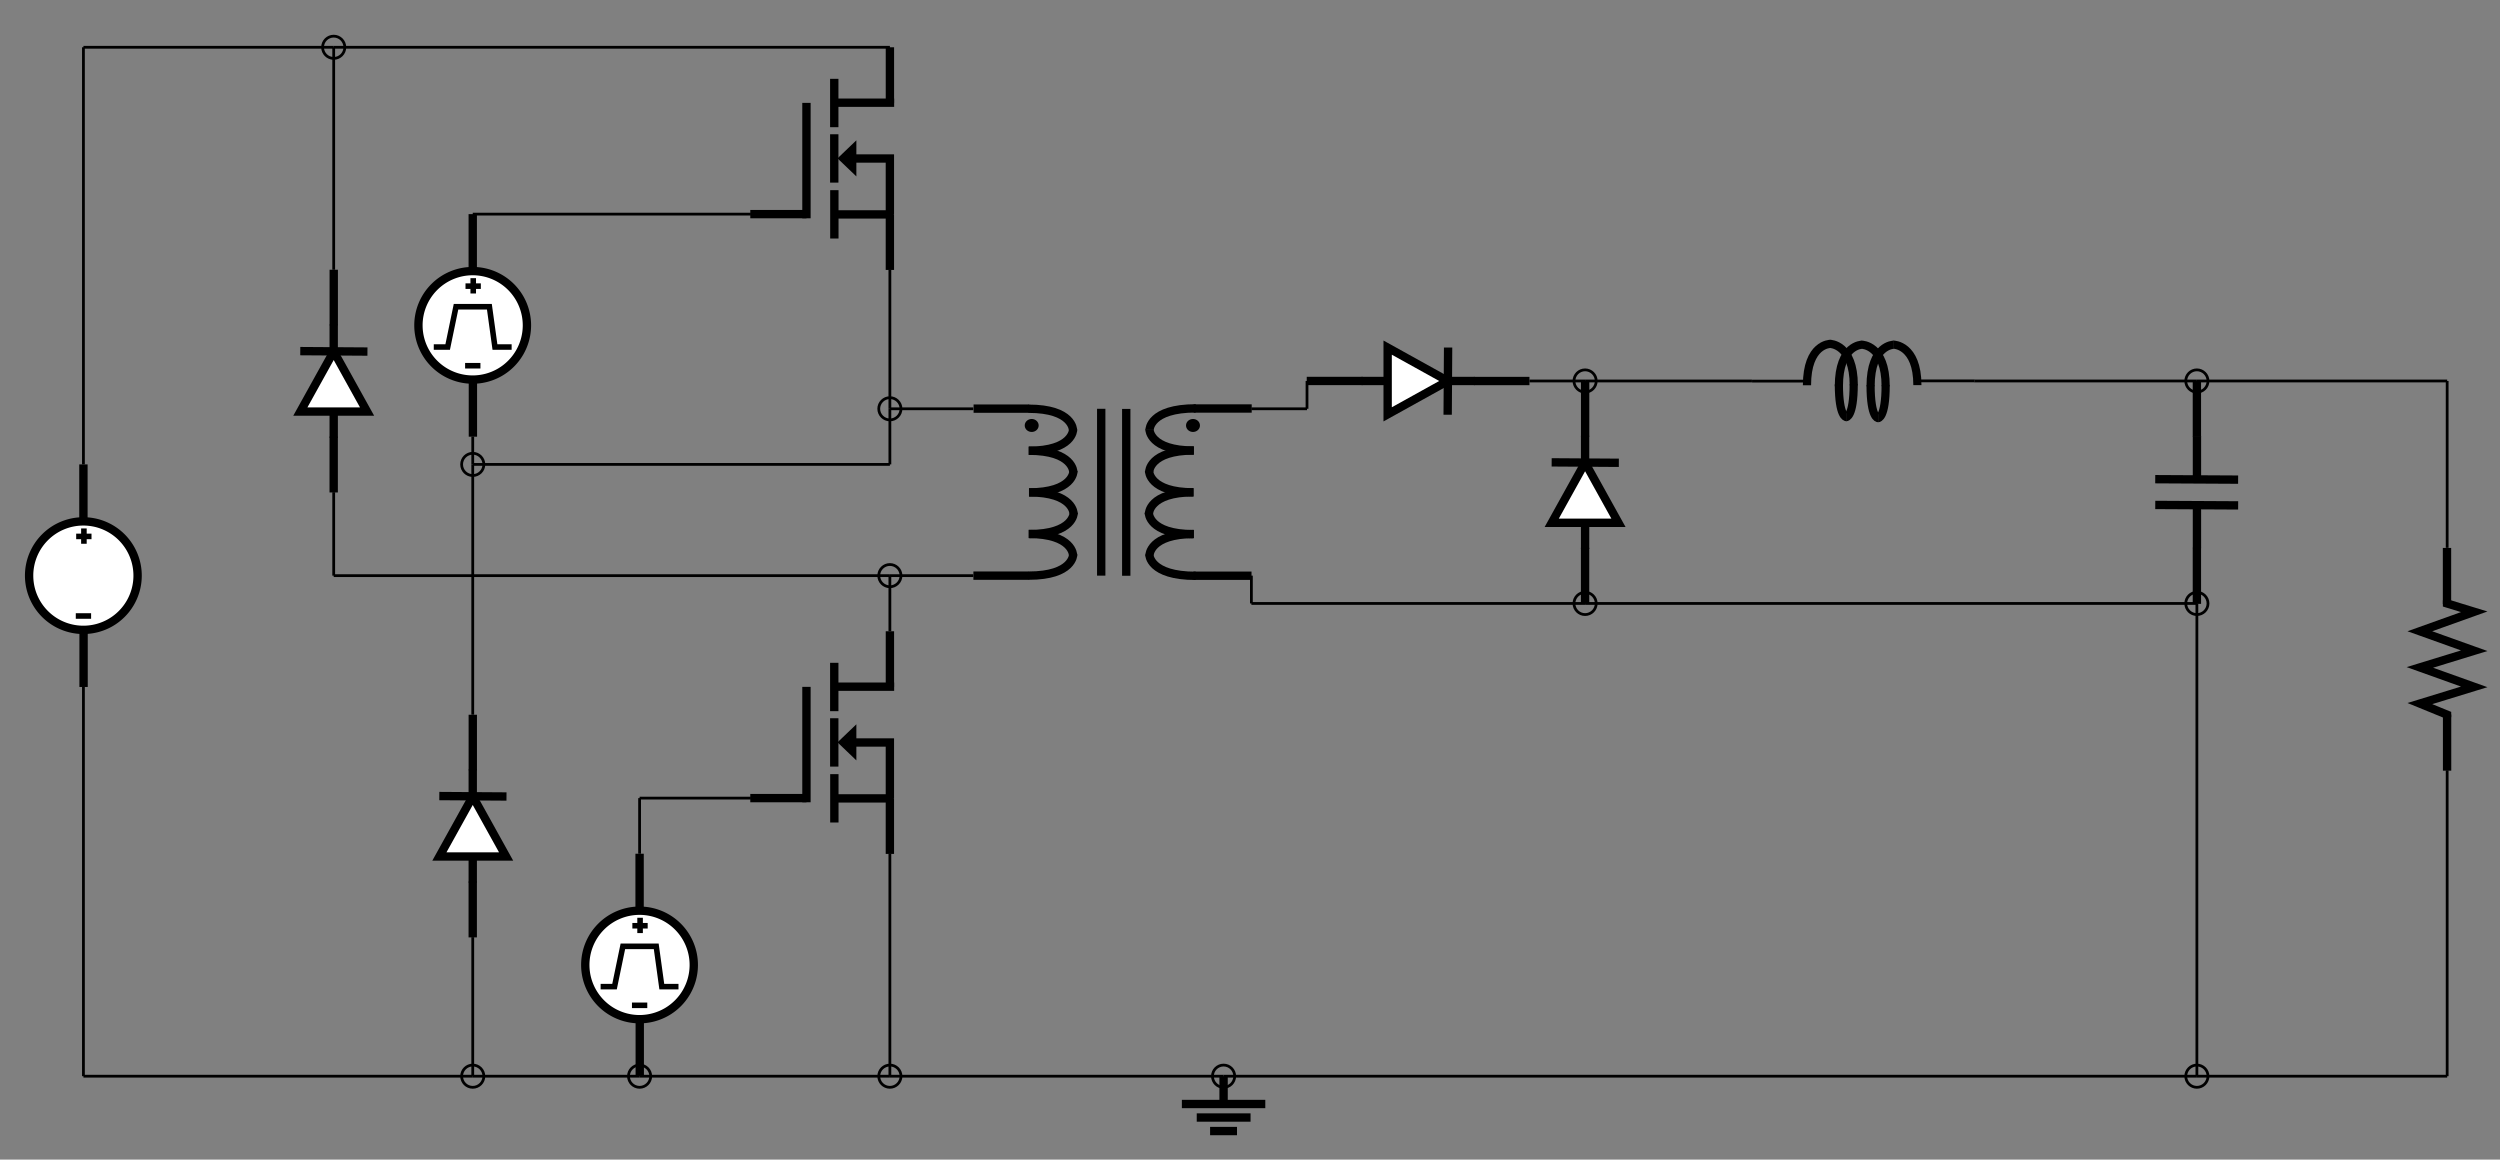 <?xml-stylesheet type="text/css" href="https://app.systemvision.com/bundles/pinstyle" ?><svg style="overflow: hidden; position: relative;" xmlns="http://www.w3.org/2000/svg" xmlns:xlink="http://www.w3.org/1999/xlink" width="899" version="1.1" height="417"><rect width="100%" height="100%" fill="#808080" stroke="none"/><path transform="matrix(0,1,-1,0,805,137)" fill="none" stroke="#000" d="M19.985,14.998H-0.007" stroke-width="3" stroke-linecap="butt" class="svw_sym svw_sym_pin_whisker_elec"></path><path transform="matrix(0,1,-1,0,805,137)" fill="none" stroke="#000" d="M35.478,0.172L35.316,29.981" stroke-width="3" stroke-linecap="butt" class="svw_sym svw_sym_outline"></path><path transform="matrix(0,1,-1,0,805,137)" fill="none" stroke="#000" d="M80.154,14.997H59.956" stroke-width="3" stroke-linecap="butt" class="svw_sym svw_sym_pin_whisker_elec"></path><path transform="matrix(0,1,-1,0,805,137)" fill="none" stroke="#000" d="M44.738,0.16L44.577,29.969" stroke-width="3" stroke-linecap="butt" class="svw_sym svw_sym_outline"></path><path transform="matrix(0,1,-1,0,805,137)" fill="none" stroke="#000" d="M34.709,14.977H19.805" stroke-width="3" stroke-linecap="butt" class="svw_sym svw_sym_outline"></path><path transform="matrix(0,1,-1,0,805,137)" fill="none" stroke="#000" d="M60.129,14.977H45.284" stroke-width="3" stroke-linecap="butt" class="svw_sym svw_sym_outline"></path><path transform="matrix(1,0,0,1,630,122)" fill="none" stroke="#000" d="M20.042,15.048H0.034" stroke-width="1" stroke-linecap="butt" class="svw_sym svw_sym_pin_whisker_elec"></path><path transform="matrix(1,0,0,1,630,122)" fill="none" stroke="#000" d="M59.163,14.964H80.048" stroke-width="1" stroke-linecap="butt" class="svw_sym svw_sym_pin_whisker_elec"></path><path transform="matrix(1,0,0,1,630,122)" fill="none" stroke="#000" d="M19.789,16.551C19.789,1.667,28.119,1.667,28.119,1.667" stroke-linecap="butt" stroke-width="2.946" class="svw_sym svw_sym_outline"></path><path transform="matrix(1,0,0,1,630,122)" fill="none" stroke="#000" d="M36.611,16.577C36.611,1.642,27.991,1.642,27.991,1.642" stroke-linecap="butt" stroke-width="2.946" class="svw_sym svw_sym_outline"></path><path transform="matrix(1,0,0,1,630,122)" fill="none" stroke="#000" d="M31.26,16.89C31.26,1.957,39.588,1.957,39.588,1.957" stroke-linecap="butt" stroke-width="2.946" class="svw_sym svw_sym_outline"></path><path transform="matrix(1,0,0,1,630,122)" fill="none" stroke="#000" d="M48.082,16.884C48.082,1.949,39.462,1.949,39.462,1.949" stroke-linecap="butt" stroke-width="2.946" class="svw_sym svw_sym_outline"></path><path transform="matrix(1,0,0,1,630,122)" fill="none" stroke="#000" d="M36.591,16.209C36.591,28.012,33.873,28.012,33.873,28.012" stroke-linecap="butt" stroke-width="2.946" class="svw_sym svw_sym_outline"></path><path transform="matrix(1,0,0,1,630,122)" fill="none" stroke="#000" d="M31.259,16.212C31.259,28.008,33.962,28.008,33.962,28.008" stroke-linecap="butt" stroke-width="2.946" class="svw_sym svw_sym_outline"></path><path transform="matrix(1,0,0,1,630,122)" fill="none" stroke="#000" d="M42.664,16.89C42.664,1.957,50.992,1.957,50.992,1.957" stroke-linecap="butt" stroke-width="2.946" class="svw_sym svw_sym_outline"></path><path transform="matrix(1,0,0,1,630,122)" fill="none" stroke="#000" d="M59.492,16.491C59.492,1.923,50.856,1.923,50.856,1.923" stroke-linecap="butt" stroke-width="2.925" class="svw_sym svw_sym_outline"></path><path transform="matrix(1,0,0,1,630,122)" fill="none" stroke="#000" d="M48.081,16.563C48.081,28.366,45.363,28.366,45.363,28.366" stroke-linecap="butt" stroke-width="2.946" class="svw_sym svw_sym_outline"></path><path transform="matrix(1,0,0,1,630,122)" fill="none" stroke="#000" d="M42.663,16.566C42.663,28.362,45.366,28.362,45.366,28.362" stroke-linecap="butt" stroke-width="2.946" class="svw_sym svw_sym_outline"></path><path transform="matrix(0,-1,1,0,150,337)" fill="none" stroke="#000" d="M20,19.994L-0.098,19.994" stroke-linejoin="miter" stroke-linecap="butt" stroke-width="3" class="svw_sym svw_sym_pin_whisker_elec"></path><path transform="matrix(0,-1,1,0,150,337)" fill="none" stroke="#000" d="M79.992,20.013L60,20.013" stroke-linejoin="miter" stroke-linecap="butt" stroke-width="3" class="svw_sym svw_sym_pin_whisker_elec"></path><path transform="matrix(0,-1,1,0,150,337)" fill="none" stroke="#000" d="M50.737,7.975L50.578,32.135" stroke-linejoin="miter" stroke-linecap="butt" stroke-width="3" class="svw_sym svw_sym_outline"></path><path transform="matrix(0,-1,1,0,150,337)" fill="#FFF" stroke="#000" d="M29,8L29,32L50.63,20Z" stroke-linejoin="miter" stroke-linecap="butt" stroke-miterlimit="4" stroke-dasharray="none" stroke-width="3" class="svw_sym svw_sym_shape svw_sym_outline"></path><path transform="matrix(0,-1,1,0,150,337)" fill="none" stroke="#000" d="M29.709,20L19.611,20" stroke-linejoin="miter" stroke-linecap="butt" stroke-width="3" class="svw_sym svw_sym_outline"></path><path transform="matrix(0,-1,1,0,150,337)" fill="none" stroke="#000" d="M60.291,20L50.193,20" stroke-linejoin="miter" stroke-linecap="butt" stroke-width="3" class="svw_sym svw_sym_outline"></path><path transform="matrix(0,-1,1,0,100,177)" fill="none" stroke="#000" d="M20,19.994L-0.098,19.994" stroke-linejoin="miter" stroke-linecap="butt" stroke-width="3" class="svw_sym svw_sym_pin_whisker_elec"></path><path transform="matrix(0,-1,1,0,100,177)" fill="none" stroke="#000" d="M79.992,20.013L60,20.013" stroke-linejoin="miter" stroke-linecap="butt" stroke-width="3" class="svw_sym svw_sym_pin_whisker_elec"></path><path transform="matrix(0,-1,1,0,100,177)" fill="none" stroke="#000" d="M50.737,7.975L50.578,32.135" stroke-linejoin="miter" stroke-linecap="butt" stroke-width="3" class="svw_sym svw_sym_outline"></path><path transform="matrix(0,-1,1,0,100,177)" fill="#FFF" stroke="#000" d="M29,8L29,32L50.63,20Z" stroke-linejoin="miter" stroke-linecap="butt" stroke-miterlimit="4" stroke-dasharray="none" stroke-width="3" class="svw_sym svw_sym_shape svw_sym_outline"></path><path transform="matrix(0,-1,1,0,100,177)" fill="none" stroke="#000" d="M29.709,20L19.611,20" stroke-linejoin="miter" stroke-linecap="butt" stroke-width="3" class="svw_sym svw_sym_outline"></path><path transform="matrix(0,-1,1,0,100,177)" fill="none" stroke="#000" d="M60.291,20L50.193,20" stroke-linejoin="miter" stroke-linecap="butt" stroke-width="3" class="svw_sym svw_sym_outline"></path><path transform="matrix(1,0,0,1,470,117)" fill="none" stroke="#000" d="M20,19.994L-0.098,19.994" stroke-linejoin="miter" stroke-linecap="butt" stroke-width="3" class="svw_sym svw_sym_pin_whisker_elec"></path><path transform="matrix(1,0,0,1,470,117)" fill="none" stroke="#000" d="M79.992,20.013L60,20.013" stroke-linejoin="miter" stroke-linecap="butt" stroke-width="3" class="svw_sym svw_sym_pin_whisker_elec"></path><path transform="matrix(1,0,0,1,470,117)" fill="none" stroke="#000" d="M50.737,7.975L50.578,32.135" stroke-linejoin="miter" stroke-linecap="butt" stroke-width="3" class="svw_sym svw_sym_outline"></path><path transform="matrix(1,0,0,1,470,117)" fill="#FFF" stroke="#000" d="M29,8L29,32L50.63,20Z" stroke-linejoin="miter" stroke-linecap="butt" stroke-miterlimit="4" stroke-dasharray="none" stroke-width="3" class="svw_sym svw_sym_shape svw_sym_outline"></path><path transform="matrix(1,0,0,1,470,117)" fill="none" stroke="#000" d="M29.709,20L19.611,20" stroke-linejoin="miter" stroke-linecap="butt" stroke-width="3" class="svw_sym svw_sym_outline"></path><path transform="matrix(1,0,0,1,470,117)" fill="none" stroke="#000" d="M60.291,20L50.193,20" stroke-linejoin="miter" stroke-linecap="butt" stroke-width="3" class="svw_sym svw_sym_outline"></path><path transform="matrix(1,0,0,1,-6680,-4453)" fill="none" stroke="#000" d="M6710,4840L6850,4840" stroke-width="1" class="svw_wire svw_wire_elec"></path><path transform="matrix(1,0,0,1,-6680,-4453)" fill="none" stroke="#000" d="M6910,4840L7000,4840" stroke-width="1" class="svw_wire svw_wire_elec"></path><path transform="matrix(1,0,0,1,-6680,-4453)" fill="none" stroke="#000" d="M6850,4840L6910,4840" stroke-width="1" class="svw_wire svw_wire_elec"></path><path transform="matrix(1,0,0,1,-6680,-4453)" fill="none" stroke="#000" d="M6850,4790L6850,4840" stroke-width="1" class="svw_wire svw_wire_elec"></path><path transform="matrix(1,0,0,1,-6680,-4453)" fill="none" stroke="#000" d="M7470,4840L7560,4840" stroke-width="1" class="svw_wire svw_wire_elec"></path><path transform="matrix(1,0,0,1,-6680,-4453)" fill="none" stroke="#000" d="M7230,4590L7250,4590" stroke-width="1" class="svw_wire svw_wire_elec"></path><circle transform="matrix(1,0,0,1,-6680,-4453)" cx="6850" cy="4840" r="4" fill="none" stroke="#000" stroke-width="1" class="svw_conn_dot svw_conn_dot_elec"></circle><circle transform="matrix(1,0,0,1,-6680,-4453)" cx="6910" cy="4840" r="4" fill="none" stroke="#000" stroke-width="1" class="svw_conn_dot svw_conn_dot_elec"></circle><circle transform="matrix(1,0,0,1,-6680,-4453)" cx="7000" cy="4660" r="4" fill="none" stroke="#000" stroke-width="1" class="svw_conn_dot svw_conn_dot_elec"></circle><circle transform="matrix(1,0,0,1,-6680,-4453)" cx="7000" cy="4840" r="4" fill="none" stroke="#000" stroke-width="1" class="svw_conn_dot svw_conn_dot_elec"></circle><circle transform="matrix(1,0,0,1,-6680,-4453)" cx="7000" cy="4600" r="4" fill="none" stroke="#000" stroke-width="1" class="svw_conn_dot svw_conn_dot_elec"></circle><circle transform="matrix(1,0,0,1,-6680,-4453)" cx="7250" cy="4590" r="4" fill="none" stroke="#000" stroke-width="1" class="svw_conn_dot svw_conn_dot_elec"></circle><circle transform="matrix(1,0,0,1,-6680,-4453)" cx="7470" cy="4590" r="4" fill="none" stroke="#000" stroke-width="1" class="svw_conn_dot svw_conn_dot_elec"></circle><circle transform="matrix(1,0,0,1,-6680,-4453)" cx="7470" cy="4840" r="4" fill="none" stroke="#000" stroke-width="1" class="svw_conn_dot svw_conn_dot_elec"></circle><path transform="matrix(1,0,0,1,-6680,-4453)" fill="none" stroke="#000" d="M6910,4740L6950,4740" stroke-width="1" class="svw_wire svw_wire_elec"></path><path transform="matrix(1,0,0,1,-6680,-4453)" fill="none" stroke="#000" d="M6910,4760L6910,4740" stroke-width="1" class="svw_wire svw_wire_elec"></path><path transform="matrix(1,0,0,1,270,17)" fill="none" stroke="#000" d="M20,60L-0.196,60" stroke-linejoin="miter" stroke-linecap="butt" stroke-width="3"  class="svw_sym svw_sym_pin_whisker_elec"></path><path transform="matrix(1,0,0,1,270,17)" fill="none" stroke="#000" d="M50.011,0L50.011,20" stroke-linejoin="miter" stroke-linecap="butt" stroke-width="3"  class="svw_sym svw_sym_pin_whisker_elec"></path><path transform="matrix(1,0,0,1,270,17)" fill="#000" stroke="#000" d="M36.95,35.798L36.95,44.099L32.614,39.949Z" stroke-linejoin="miter" stroke-linecap="butt" stroke-width="2"  class="svw_sym svw_sym_outline"></path><path transform="matrix(1,0,0,1,270,17)" fill="none" stroke="#000" d="M50.001,60L50.001,80.068" stroke-linejoin="miter" stroke-linecap="butt" stroke-width="3"  class="svw_sym svw_sym_pin_whisker_elec"></path><path transform="matrix(1,0,0,1,270,17)" fill="none" stroke="#000" d="M35,40L50,40L50,60" stroke-linejoin="miter" stroke-linecap="butt" stroke-miterlimit="4" stroke-dasharray="none" stroke-width="3"  class="svw_sym svw_sym_outline"></path><path transform="matrix(1,0,0,1,270,17)" fill="none" stroke="#000" d="M30,11.347L30,28.738" stroke-linejoin="miter" stroke-linecap="butt" stroke-miterlimit="4" stroke-dasharray="none" stroke-width="3"  class="svw_sym svw_sym_outline"></path><path transform="matrix(1,0,0,1,270,17)" fill="none" stroke="#000" d="M20,19.994L20,61.498" stroke-linejoin="miter" stroke-linecap="butt" stroke-miterlimit="4" stroke-dasharray="none" stroke-width="3"  class="svw_sym svw_sym_outline"></path><path transform="matrix(1,0,0,1,270,17)" fill="none" stroke="#000" d="M30,31.279L30,48.67" stroke-linejoin="miter" stroke-linecap="butt" stroke-miterlimit="4" stroke-dasharray="none" stroke-width="3"  class="svw_sym svw_sym_outline"></path><path transform="matrix(1,0,0,1,270,17)" fill="none" stroke="#000" d="M30.034,51.381L30.034,68.772" stroke-linejoin="miter" stroke-linecap="butt" stroke-miterlimit="4" stroke-dasharray="none" stroke-width="3"  class="svw_sym svw_sym_outline"></path><path transform="matrix(1,0,0,1,270,17)" fill="none" stroke="#000" d="M31.186,19.932L51.539,19.932" stroke-linejoin="miter" stroke-linecap="butt" stroke-miterlimit="4" stroke-dasharray="none" stroke-width="3"  class="svw_sym svw_sym_outline"></path><path transform="matrix(1,0,0,1,270,17)" fill="none" stroke="#000" d="M31.186,60.102L51.186,60.102" stroke-linejoin="miter" stroke-linecap="butt" stroke-miterlimit="4" stroke-dasharray="none" stroke-width="3"  class="svw_sym svw_sym_outline"></path><circle transform="matrix(1,0,0,1,-6680,-4453)" cx="6800" cy="4470" r="4" fill="none" stroke="#000" stroke-width="1" class="svw_conn_dot svw_conn_dot_elec"></circle><path transform="matrix(1,0,0,1,10,167)" fill="none" stroke="#000" d="M20.055,80.036L20.055,59.5" stroke-linejoin="miter" stroke-linecap="butt" stroke-width="3"  class="svw_sym svw_sym_pin_whisker_elec"></path><path transform="matrix(1,0,0,1,10,167)" fill="#FFF" stroke="#000" d="M39.483,40.134A19.507,19.507,0,0,1,0.47,40.134A19.507,19.507,0,1,1,39.483,40.134Z" stroke-miterlimit="4" stroke-width="3"  class="svw_sym svw_sym_shape svw_sym_outline"></path><path transform="matrix(1,0,0,1,10,167)" fill="none" stroke="#000" d="M20,20.424L20,0" stroke-linejoin="miter" stroke-linecap="butt" stroke-width="3"  class="svw_sym svw_sym_pin_whisker_elec"></path><path transform="matrix(1,0,0,1,10,167)" fill="none" stroke="#000" d="M17.253,54.514L22.762,54.514" stroke-linejoin="miter" stroke-linecap="butt" stroke-width="2"  class="svw_sym"></path><path transform="matrix(1,0,0,1,10,167)" fill="none" stroke="#000" d="M20.173,28.537L20.173,23.028" stroke-linejoin="miter" stroke-linecap="butt" stroke-width="2"  class="svw_sym"></path><path transform="matrix(1,0,0,1,10,167)" fill="none" stroke="#000" d="M17.396,25.897L22.905,25.897" stroke-linejoin="miter" stroke-linecap="butt" stroke-width="2"  class="svw_sym"></path><path transform="matrix(1,0,0,1,-6680,-4453)" fill="none" stroke="#000" d="M6710,4840L6710,4700" stroke-width="1" class="svw_wire svw_wire_elec"></path><path transform="matrix(1,0,0,1,410,377)" fill="none" stroke="#000" d="M30,19.909V10" stroke-width="3"  class="svw_sym svw_sym_pin_whisker_elec"></path><path transform="matrix(1,0,0,1,410,377)" fill="none" stroke="#000" d="M15,20H45" stroke-width="3"  class="svw_sym svw_sym_outline"></path><path transform="matrix(1,0,0,1,410,377)" fill="none" stroke="#000" d="M20.345,24.863H39.7" stroke-width="3"  class="svw_sym svw_sym_outline"></path><path transform="matrix(1,0,0,1,410,377)" fill="none" stroke="#000" d="M25.148,29.726H34.825" stroke-width="3"  class="svw_sym svw_sym_outline"></path><path transform="matrix(1,0,0,1,-6680,-4453)" fill="none" stroke="#000" d="M7000,4840L7120,4840" stroke-width="1" class="svw_wire svw_wire_elec"></path><circle transform="matrix(1,0,0,1,-6680,-4453)" cx="7120" cy="4840" r="4" fill="none" stroke="#000" stroke-width="1" class="svw_conn_dot svw_conn_dot_elec"></circle><path transform="matrix(1,0,0,1,-6680,-4453)" fill="none" stroke="#000" d="M7120,4840L7470,4840" stroke-width="1" class="svw_wire svw_wire_elec"></path><path transform="matrix(1,0,0,1,-6680,-4453)" fill="none" stroke="#000" d="M7030,4600L7000,4600" stroke-width="1" class="svw_wire svw_wire_elec"></path><path transform="matrix(1,0,0,1,-6680,-4453)" fill="none" stroke="#000" d="M7000,4600L7000,4620" stroke-width="1" class="svw_wire svw_wire_elec"></path><path transform="matrix(1,0,0,1,-6680,-4453)" fill="none" stroke="#000" d="M6850,4710L6850,4620" stroke-width="1" class="svw_wire svw_wire_elec"></path><path transform="matrix(1,0,0,1,-6680,-4453)" fill="none" stroke="#000" d="M6850,4620L6850,4610" stroke-width="1" class="svw_wire svw_wire_elec"></path><circle transform="matrix(1,0,0,1,-6680,-4453)" cx="6850" cy="4620" r="4" fill="none" stroke="#000" stroke-width="1" class="svw_conn_dot svw_conn_dot_elec"></circle><path transform="matrix(1,0,0,1,-6680,-4453)" fill="none" stroke="#000" d="M6800,4660L6800,4630" stroke-width="1" class="svw_wire svw_wire_elec"></path><path transform="matrix(1,0,0,1,-6680,-4453)" fill="none" stroke="#000" d="M7000,4760L7000,4840" stroke-width="1" class="svw_wire svw_wire_elec"></path><path transform="matrix(1,0,0,1,210,307)" fill="none" stroke="#000" d="M20.055,80.036L20.055,59.5" stroke-linecap="butt" stroke-width="3"  class="svw_sym svw_sym_pin_whisker_elec"></path><path transform="matrix(1,0,0,1,210,307)" fill="#FFF" stroke="#000" d="M39.483,40.134A19.507,19.507,0,0,1,0.47,40.134A19.507,19.507,0,1,1,39.483,40.134Z" stroke-miterlimit="4" stroke-width="3"  class="svw_sym svw_sym_shape svw_sym_outline"></path><path transform="matrix(1,0,0,1,210,307)" fill="none" stroke="#000" d="M20,20.424L20,0" stroke-linecap="butt" stroke-width="3"  class="svw_sym svw_sym_pin_whisker_elec"></path><path transform="matrix(1,0,0,1,210,307)" fill="none" stroke="#000" d="M17.253,54.514L22.762,54.514" stroke-linejoin="miter" stroke-linecap="butt" stroke-width="2"  class="svw_sym"></path><path transform="matrix(1,0,0,1,210,307)" fill="none" stroke="#000" d="M20.173,28.537L20.173,23.028" stroke-linejoin="miter" stroke-linecap="butt" stroke-width="2"  class="svw_sym"></path><path transform="matrix(1,0,0,1,210,307)" fill="none" stroke="#000" d="M17.396,25.897L22.905,25.897" stroke-linejoin="miter" stroke-linecap="butt" stroke-width="2"  class="svw_sym"></path><path transform="matrix(1,0,0,1,210,307)" fill="none" stroke="#000" d="M5.983,47.796L10.983,47.796L13.983,33.304L25.983,33.304L27.983,47.796L33.983,47.796" stroke-linejoin="miter" stroke-linecap="butt" stroke-width="2"  class="svw_sym"></path><path transform="matrix(1,0,0,1,-6680,-4453)" fill="none" stroke="#000" d="M6800,4470L6710,4470" stroke-width="1" class="svw_wire svw_wire_elec"></path><path transform="matrix(1,0,0,1,-6680,-4453)" fill="none" stroke="#000" d="M6800,4550L6800,4470" stroke-width="1" class="svw_wire svw_wire_elec"></path><path transform="matrix(0,1,-1,0,895,197)" fill="none" stroke="#000" d="M18.856,15.044H20L23,5.266L30,24.822L37,5.266L43,24.822L50,5.266L56,24.822L60,15.044H60.893" stroke-width="3" stroke-linecap="butt"  class="svw_sym svw_sym_outline"></path><path transform="matrix(0,1,-1,0,895,197)" fill="none" stroke="#000" d="M20.234,15.059H0.036" stroke-width="3" stroke-linecap="butt"  class="svw_sym svw_sym_pin_whisker_elec"></path><path transform="matrix(0,1,-1,0,895,197)" fill="none" stroke="#000" d="M80.126,15.027H59.928" stroke-width="3" stroke-linecap="butt"  class="svw_sym svw_sym_pin_whisker_elec"></path><path transform="matrix(1,0,0,1,-6680,-4453)" fill="none" stroke="#000" d="M7560,4730L7560,4840" stroke-width="1" class="svw_wire svw_wire_elec"></path><path transform="matrix(1,0,0,1,-6680,-4453)" fill="none" stroke="#000" d="M6710,4470L6710,4620" stroke-width="1" class="svw_wire svw_wire_elec"></path><path transform="matrix(1,0,0,1,-6680,-4453)" fill="none" stroke="#000" d="M6800,4470L7000,4470" stroke-width="1" class="svw_wire svw_wire_elec"></path><path transform="matrix(1,0,0,1,-6680,-4453)" fill="none" stroke="#000" d="M7250,4590L7310,4590" stroke-width="1" class="svw_wire svw_wire_elec"></path><path transform="matrix(1,0,0,1,-6680,-4453)" fill="none" stroke="#000" d="M7150,4600L7130,4600" stroke-width="1" class="svw_wire svw_wire_elec"></path><path transform="matrix(1,0,0,1,-6680,-4453)" fill="none" stroke="#000" d="M7150,4590L7150,4600" class="svw_wire svw_wire_elec"></path><path transform="matrix(1,0,0,1,-6680,-4453)" fill="none" stroke="#000" d="M7470,4670L7470,4840" stroke-width="1" class="svw_wire svw_wire_elec"></path><path transform="matrix(0,-1,1,0,550,217)" fill="none" stroke="#000" d="M20,19.994L-0.098,19.994" stroke-linejoin="miter" stroke-linecap="butt" stroke-width="3"  class="svw_sym svw_sym_pin_whisker_elec"></path><path transform="matrix(0,-1,1,0,550,217)" fill="none" stroke="#000" d="M79.992,20.013L60,20.013" stroke-linejoin="miter" stroke-linecap="butt" stroke-width="3"  class="svw_sym svw_sym_pin_whisker_elec"></path><path transform="matrix(0,-1,1,0,550,217)" fill="none" stroke="#000" d="M50.737,7.975L50.578,32.135" stroke-linejoin="miter" stroke-linecap="butt" stroke-width="3"  class="svw_sym svw_sym_outline"></path><path transform="matrix(0,-1,1,0,550,217)" fill="#FFF" stroke="#000" d="M29,8L29,32L50.63,20Z" stroke-linejoin="miter" stroke-linecap="butt" stroke-miterlimit="4" stroke-dasharray="none" stroke-width="3"  class="svw_sym svw_sym_shape svw_sym_outline"></path><path transform="matrix(0,-1,1,0,550,217)" fill="none" stroke="#000" d="M29.709,20L19.611,20" stroke-linejoin="miter" stroke-linecap="butt" stroke-width="3"  class="svw_sym svw_sym_outline"></path><path transform="matrix(0,-1,1,0,550,217)" fill="none" stroke="#000" d="M60.291,20L50.193,20" stroke-linejoin="miter" stroke-linecap="butt" stroke-width="3"  class="svw_sym svw_sym_outline"></path><circle transform="matrix(1,0,0,1,-6680,-4453)" cx="7250" cy="4670" r="4" fill="none" stroke="#000" stroke-width="1" class="svw_conn_dot svw_conn_dot_elec"></circle><circle transform="matrix(1,0,0,1,-6680,-4453)" cx="7470" cy="4670" r="4" fill="none" stroke="#000" stroke-width="1" class="svw_conn_dot svw_conn_dot_elec"></circle><path transform="matrix(1,0,0,1,-6680,-4453)" fill="none" stroke="#000" d="M7000,4550L7000,4600" stroke-width="1" class="svw_wire svw_wire_elec"></path><path transform="matrix(1,0,0,1,-6680,-4453)" fill="none" stroke="#000" d="M6950,4530L6850,4530" stroke-width="1" class="svw_wire svw_wire_elec"></path><path transform="matrix(1,0,0,1,-6680,-4453)" fill="none" stroke="#000" d="M6850,4620L7000,4620" stroke-width="1" class="svw_wire svw_wire_elec"></path><path transform="matrix(1,0,0,1,-6680,-4453)" fill="none" stroke="#000" d="M7000,4660L6800,4660" stroke-width="1" class="svw_wire svw_wire_elec"></path><path transform="matrix(1,0,0,1,-6680,-4453)" fill="none" stroke="#000" d="M7000,4680L7000,4660" stroke-width="1" class="svw_wire svw_wire_elec"></path><path transform="matrix(1,0,0,1,-6680,-4453)" fill="none" stroke="#000" d="M7030,4660L7000,4660" stroke-width="1" class="svw_wire svw_wire_elec"></path><path transform="matrix(1,0,0,1,-6680,-4453)" fill="none" stroke="#000" d="M7130,4660L7130,4670" class="svw_wire svw_wire_elec"></path><path transform="matrix(1,0,0,1,-6680,-4453)" fill="none" stroke="#000" d="M7250,4670L7470,4670" stroke-width="1" class="svw_wire svw_wire_elec"></path><path transform="matrix(1,0,0,1,-6680,-4453)" fill="none" stroke="#000" d="M7130,4670L7250,4670" stroke-width="1" class="svw_wire svw_wire_elec"></path><path transform="matrix(1,0,0,1,350,147)" fill="none" stroke="#000" d="M20.042,60.002L0.034,60.002" stroke-linejoin="miter" stroke-linecap="butt" stroke-miterlimit="4" stroke-width="3"  class="svw_sym svw_sym_pin_whisker_elec"></path><path transform="matrix(1,0,0,1,350,147)" fill="none" stroke="#000" d="M79.163,60.032L100.048,60.032" stroke-linejoin="miter" stroke-linecap="butt" stroke-miterlimit="4" stroke-width="3"  class="svw_sym svw_sym_pin_whisker_elec"></path><path transform="matrix(1,0,0,1,350,147)" fill="none" stroke="#000" d="M20.108,-0.056L0.1,-0.056" stroke-linejoin="miter" stroke-linecap="butt" stroke-miterlimit="4" stroke-width="3"  class="svw_sym svw_sym_pin_whisker_elec"></path><path transform="matrix(1,0,0,1,350,147)" fill="none" stroke="#000" d="M79.229,-0.102L100.114,-0.102" stroke-linejoin="miter" stroke-linecap="butt" stroke-miterlimit="4" stroke-width="3"  class="svw_sym svw_sym_pin_whisker_elec"></path><path transform="matrix(1,0,0,1,350,147)" fill="none" stroke="#000" d="M19.847,-0.021C35.847,-0.021,35.847,7.653,35.847,7.653" stroke-linejoin="miter" stroke-linecap="butt" stroke-miterlimit="4" stroke-width="3"  class="svw_sym svw_sym_outline"></path><path transform="matrix(1,0,0,1,350,147)" fill="none" stroke="#000" d="M19.894,15.093C35.894,15.093,35.894,7.481,35.894,7.481" stroke-linejoin="miter" stroke-linecap="butt" stroke-miterlimit="4" stroke-width="3"  class="svw_sym svw_sym_outline"></path><path transform="matrix(1,0,0,1,350,147)" fill="none" stroke="#000" d="M19.975,15.078C35.975,15.078,35.975,22.752,35.975,22.752" stroke-linejoin="miter" stroke-linecap="butt" stroke-miterlimit="4" stroke-width="3"  class="svw_sym svw_sym_outline"></path><path transform="matrix(1,0,0,1,350,147)" fill="none" stroke="#000" d="M20.022,30.071C36.022,30.071,36.022,22.459,36.022,22.459" stroke-linejoin="miter" stroke-linecap="butt" stroke-miterlimit="4" stroke-width="3"  class="svw_sym svw_sym_outline"></path><path transform="matrix(1,0,0,1,350,147)" fill="none" stroke="#000" d="M20.072,30.056C36.072,30.056,36.072,37.73,36.072,37.73" stroke-linejoin="miter" stroke-linecap="butt" stroke-miterlimit="4" stroke-width="3"  class="svw_sym svw_sym_outline"></path><path transform="matrix(1,0,0,1,350,147)" fill="none" stroke="#000" d="M20.119,45.049C36.119,45.049,36.119,37.437,36.119,37.437" stroke-linejoin="miter" stroke-linecap="butt" stroke-miterlimit="4" stroke-width="3"  class="svw_sym svw_sym_outline"></path><path transform="matrix(1,0,0,1,350,147)" fill="none" stroke="#000" d="M19.878,45.007C35.878,45.007,35.878,52.681,35.878,52.681" stroke-linejoin="miter" stroke-linecap="butt" stroke-miterlimit="4" stroke-width="3"  class="svw_sym svw_sym_outline"></path><path transform="matrix(1,0,0,1,350,147)" fill="none" stroke="#000" d="M19.926,60C35.926,60,35.926,52.388,35.926,52.388" stroke-linejoin="miter" stroke-linecap="butt" stroke-miterlimit="4" stroke-width="3"  class="svw_sym svw_sym_outline"></path><path transform="matrix(1,0,0,1,350,147)" fill="none" stroke="#000" d="M80,-0.148C63.38,-0.148,63.38,7.552,63.38,7.552" stroke-linejoin="miter" stroke-linecap="butt" stroke-miterlimit="4" stroke-width="3"  class="svw_sym svw_sym_outline"></path><path transform="matrix(1,0,0,1,350,147)" fill="none" stroke="#000" d="M79.333,15.017C63.333,15.017,63.333,7.379,63.333,7.379" stroke-linejoin="miter" stroke-linecap="butt" stroke-miterlimit="4" stroke-width="3"  class="svw_sym svw_sym_outline"></path><path transform="matrix(1,0,0,1,350,147)" fill="none" stroke="#000" d="M79.252,15.002C63.252,15.002,63.252,22.702,63.252,22.702" stroke-linejoin="miter" stroke-linecap="butt" stroke-miterlimit="4" stroke-width="3"  class="svw_sym svw_sym_outline"></path><path transform="matrix(1,0,0,1,350,147)" fill="none" stroke="#000" d="M79.204,30.045C63.204,30.045,63.204,22.407,63.204,22.407" stroke-linejoin="miter" stroke-linecap="butt" stroke-miterlimit="4" stroke-width="3"  class="svw_sym svw_sym_outline"></path><path transform="matrix(1,0,0,1,350,147)" fill="none" stroke="#000" d="M79.155,30.03C63.155,30.03,63.155,37.73,63.155,37.73" stroke-linejoin="miter" stroke-linecap="butt" stroke-miterlimit="4" stroke-width="3"  class="svw_sym svw_sym_outline"></path><path transform="matrix(1,0,0,1,350,147)" fill="none" stroke="#000" d="M79.108,45.073C63.108,45.073,63.108,37.435,63.108,37.435" stroke-linejoin="miter" stroke-linecap="butt" stroke-miterlimit="4" stroke-width="3"  class="svw_sym svw_sym_outline"></path><path transform="matrix(1,0,0,1,350,147)" fill="none" stroke="#000" d="M79.349,45.031C63.349,45.031,63.349,52.731,63.349,52.731" stroke-linejoin="miter" stroke-linecap="butt" stroke-miterlimit="4" stroke-width="3"  class="svw_sym svw_sym_outline"></path><path transform="matrix(1,0,0,1,350,147)" fill="none" stroke="#000" d="M80,60.074C63.301,60.074,63.301,52.436,63.301,52.436" stroke-linejoin="miter" stroke-linecap="butt" stroke-miterlimit="4" stroke-width="3"  class="svw_sym svw_sym_outline"></path><path transform="matrix(1,0,0,1,350,147)" fill="none" stroke="#000" d="M46,0L46,60" stroke-linejoin="miter" stroke-linecap="butt" stroke-miterlimit="4" stroke-dasharray="none" stroke-width="3"  class="svw_sym svw_sym_outline"></path><path transform="matrix(1,0,0,1,350,147)" fill="none" stroke="#000" d="M55,0.046L55,60.046" stroke-linejoin="miter" stroke-linecap="butt" stroke-miterlimit="4" stroke-dasharray="none" stroke-width="3"  class="svw_sym svw_sym_outline"></path><path transform="matrix(1,0,0,1,350,147)" fill="#000" stroke="#000" d="M23,6A2,1.829,0,1,1,19,6A2,1.829,0,1,1,23,6Z" stroke-miterlimit="4" stroke-dasharray="none" stroke-width="1"  class="svw_sym"></path><path transform="matrix(1,0,0,1,350,147)" fill="#000" stroke="#000" d="M81,6A2,1.829,0,1,1,77,6A2,1.829,0,1,1,81,6Z" stroke-miterlimit="4" stroke-dasharray="none" stroke-width="1"  class="svw_sym"></path><path transform="matrix(1,0,0,1,270,227)" fill="none" stroke="#000" d="M20,60L-0.196,60" stroke-linejoin="miter" stroke-linecap="butt" stroke-width="3" class="svw_sym svw_sym_pin_whisker_elec"></path><path transform="matrix(1,0,0,1,270,227)" fill="none" stroke="#000" d="M50.011,0L50.011,20" stroke-linejoin="miter" stroke-linecap="butt" stroke-width="3" class="svw_sym svw_sym_pin_whisker_elec"></path><path transform="matrix(1,0,0,1,270,227)" fill="#000" stroke="#000" d="M36.95,35.798L36.95,44.099L32.614,39.949Z" stroke-linejoin="miter" stroke-linecap="butt" stroke-width="2" class="svw_sym svw_sym_outline"></path><path transform="matrix(1,0,0,1,270,227)" fill="none" stroke="#000" d="M50.001,60L50.001,80.068" stroke-linejoin="miter" stroke-linecap="butt" stroke-width="3" class="svw_sym svw_sym_pin_whisker_elec"></path><path transform="matrix(1,0,0,1,270,227)" fill="none" stroke="#000" d="M35,40L50,40L50,60" stroke-linejoin="miter" stroke-linecap="butt" stroke-miterlimit="4" stroke-dasharray="none" stroke-width="3" class="svw_sym svw_sym_outline"></path><path transform="matrix(1,0,0,1,270,227)" fill="none" stroke="#000" d="M30,11.347L30,28.738" stroke-linejoin="miter" stroke-linecap="butt" stroke-miterlimit="4" stroke-dasharray="none" stroke-width="3" class="svw_sym svw_sym_outline"></path><path transform="matrix(1,0,0,1,270,227)" fill="none" stroke="#000" d="M20,19.994L20,61.498" stroke-linejoin="miter" stroke-linecap="butt" stroke-miterlimit="4" stroke-dasharray="none" stroke-width="3" class="svw_sym svw_sym_outline"></path><path transform="matrix(1,0,0,1,270,227)" fill="none" stroke="#000" d="M30,31.279L30,48.67" stroke-linejoin="miter" stroke-linecap="butt" stroke-miterlimit="4" stroke-dasharray="none" stroke-width="3" class="svw_sym svw_sym_outline"></path><path transform="matrix(1,0,0,1,270,227)" fill="none" stroke="#000" d="M30.034,51.381L30.034,68.772" stroke-linejoin="miter" stroke-linecap="butt" stroke-miterlimit="4" stroke-dasharray="none" stroke-width="3" class="svw_sym svw_sym_outline"></path><path transform="matrix(1,0,0,1,270,227)" fill="none" stroke="#000" d="M31.186,19.932L51.539,19.932" stroke-linejoin="miter" stroke-linecap="butt" stroke-miterlimit="4" stroke-dasharray="none" stroke-width="3" class="svw_sym svw_sym_outline"></path><path transform="matrix(1,0,0,1,270,227)" fill="none" stroke="#000" d="M31.186,60.102L51.186,60.102" stroke-linejoin="miter" stroke-linecap="butt" stroke-miterlimit="4" stroke-dasharray="none" stroke-width="3" class="svw_sym svw_sym_outline"></path><path transform="matrix(1,0,0,1,150,77)" fill="none" stroke="#000" d="M20.055,80.036L20.055,59.5" stroke-linecap="butt" stroke-width="3"  class="svw_sym svw_sym_pin_whisker_elec"></path><path transform="matrix(1,0,0,1,150,77)" fill="#FFF" stroke="#000" d="M39.483,40.134A19.507,19.507,0,0,1,0.47,40.134A19.507,19.507,0,1,1,39.483,40.134Z" stroke-miterlimit="4" stroke-width="3"  class="svw_sym svw_sym_shape svw_sym_outline"></path><path transform="matrix(1,0,0,1,150,77)" fill="none" stroke="#000" d="M20,20.424L20,0" stroke-linecap="butt" stroke-width="3"  class="svw_sym svw_sym_pin_whisker_elec"></path><path transform="matrix(1,0,0,1,150,77)" fill="none" stroke="#000" d="M17.253,54.514L22.762,54.514" stroke-linejoin="miter" stroke-linecap="butt" stroke-width="2"  class="svw_sym"></path><path transform="matrix(1,0,0,1,150,77)" fill="none" stroke="#000" d="M20.173,28.537L20.173,23.028" stroke-linejoin="miter" stroke-linecap="butt" stroke-width="2"  class="svw_sym"></path><path transform="matrix(1,0,0,1,150,77)" fill="none" stroke="#000" d="M17.396,25.897L22.905,25.897" stroke-linejoin="miter" stroke-linecap="butt" stroke-width="2"  class="svw_sym"></path><path transform="matrix(1,0,0,1,150,77)" fill="none" stroke="#000" d="M5.983,47.796L10.983,47.796L13.983,33.304L25.983,33.304L27.983,47.796L33.983,47.796" stroke-linejoin="miter" stroke-linecap="butt" stroke-width="2"  class="svw_sym"></path><path transform="matrix(1,0,0,1,-6680,-4453)" fill="none" stroke="#000" d="M7470,4590L7560,4590" stroke-width="1" class="svw_wire svw_wire_elec"></path><path transform="matrix(1,0,0,1,-6680,-4453)" fill="none" stroke="#000" d="M7560,4650L7560,4590" stroke-width="1" class="svw_wire svw_wire_elec"></path><path transform="matrix(1,0,0,1,-6680,-4453)" fill="none" stroke="#000" d="M7470,4590L7390,4590" stroke-width="1" class="svw_wire svw_wire_elec"></path></svg>